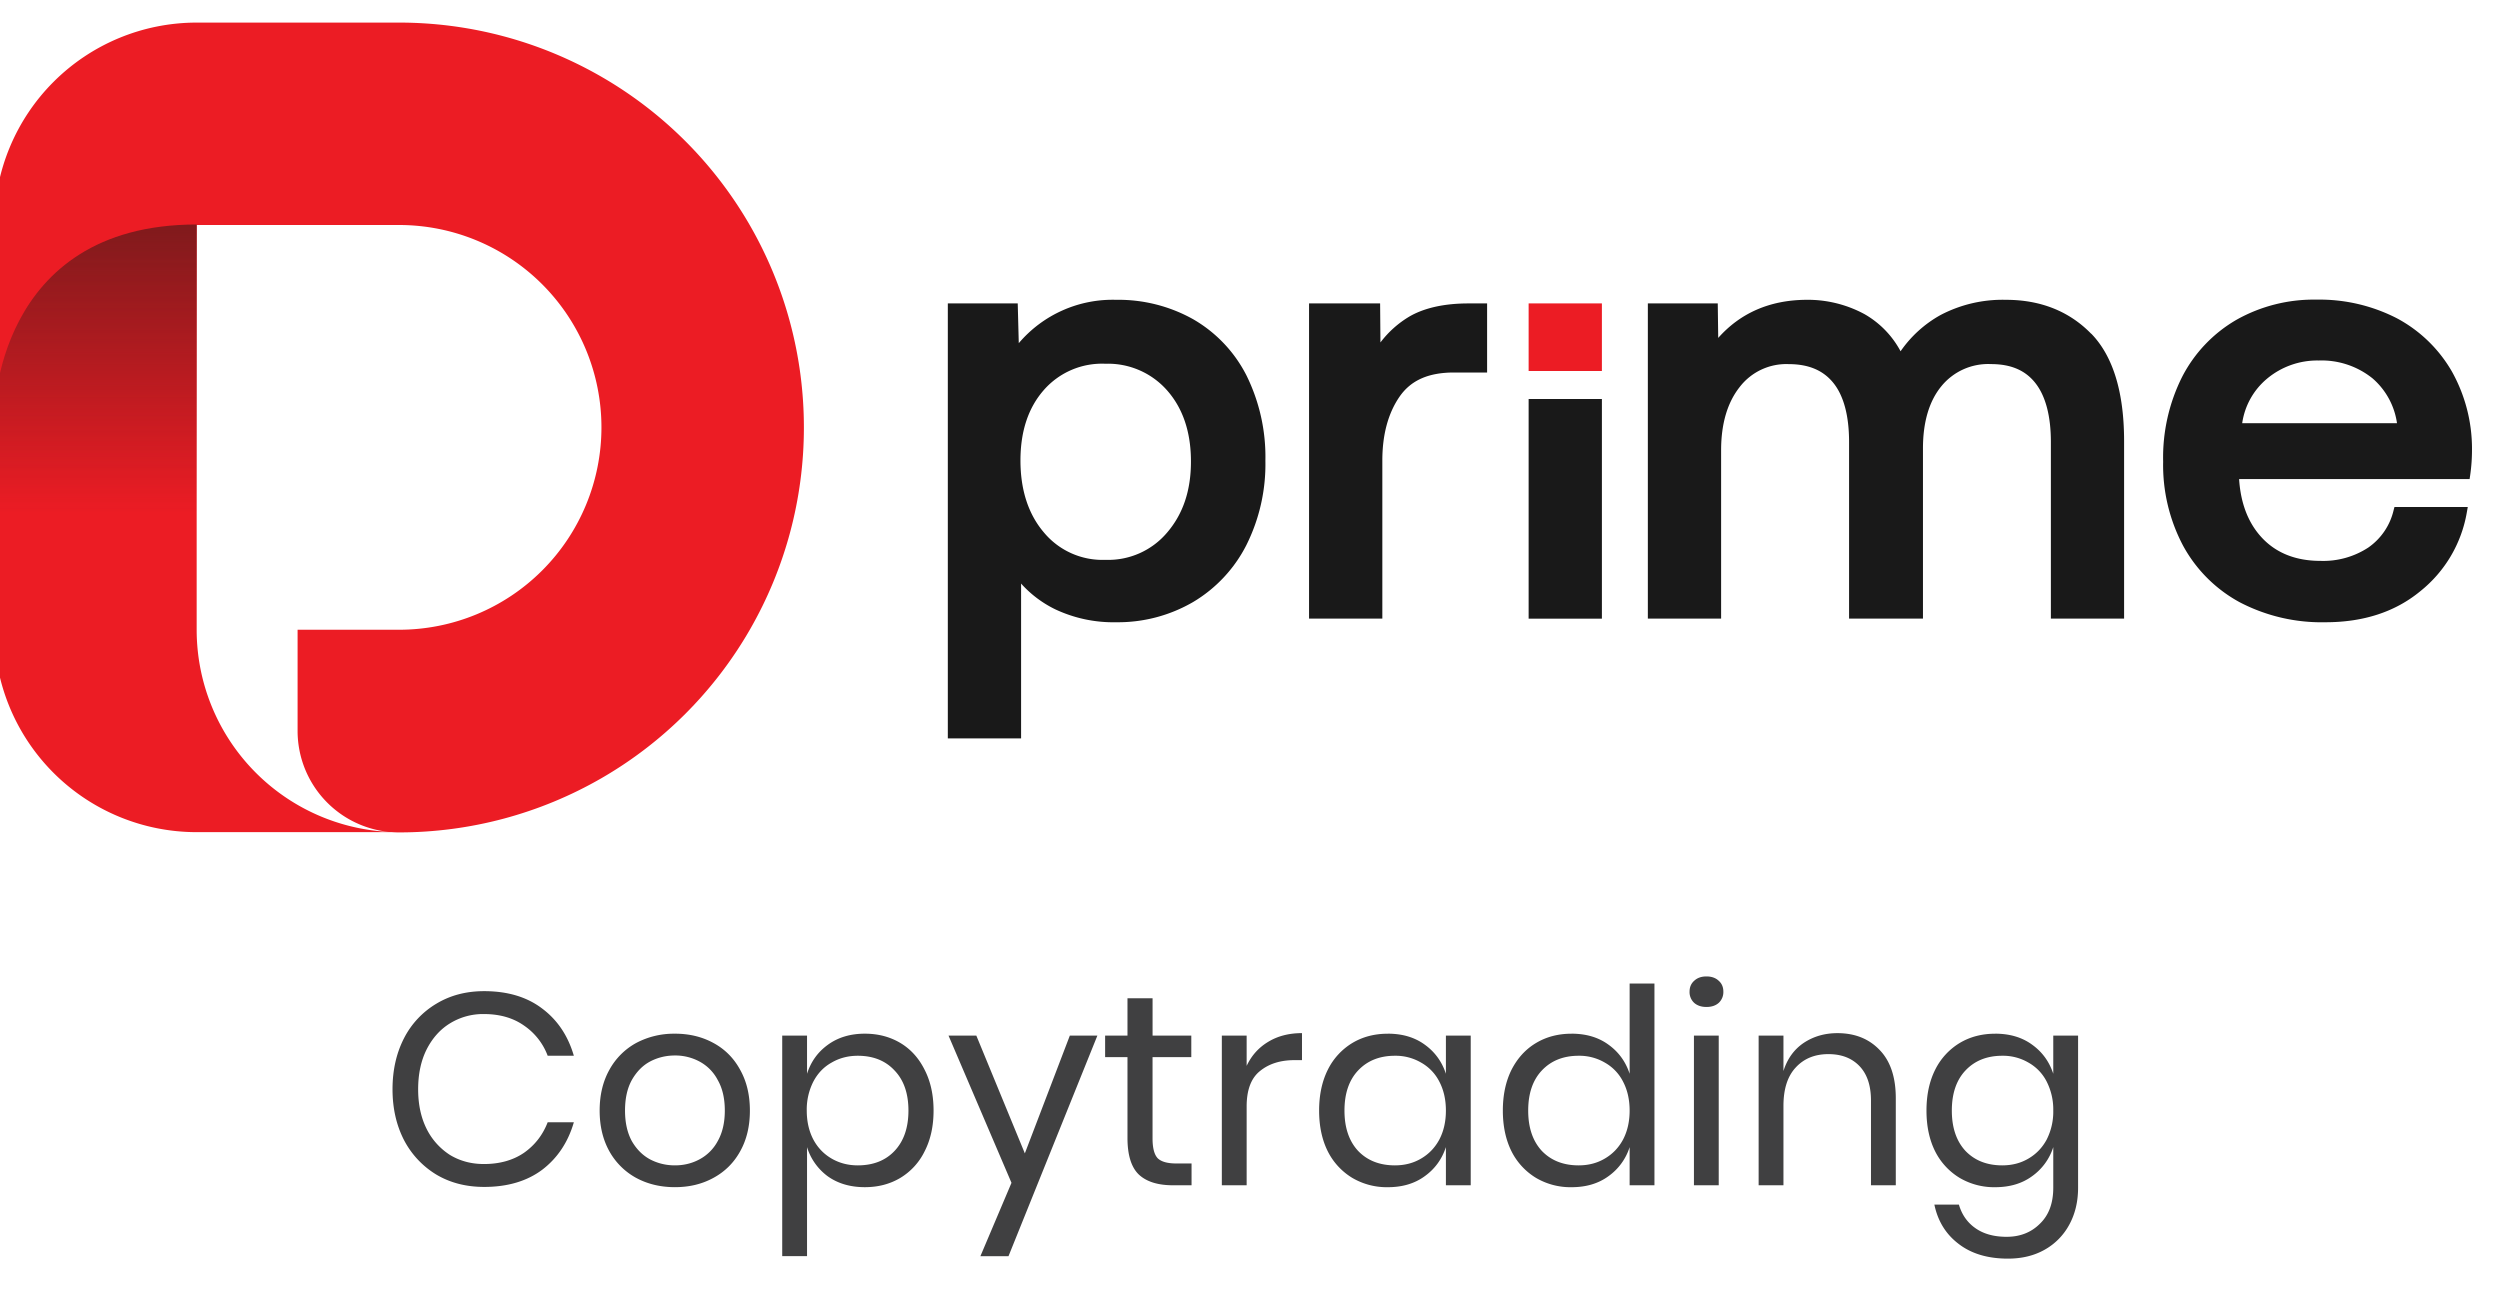 <svg width="108" height="56" viewBox="0 0 108 56" fill="none" xmlns="http://www.w3.org/2000/svg">
    <g clip-path="url(#uqlkimqaxa)">
        <g clip-path="url(#jwzv150oib)">
            <path d="M51.546 13.792a6.605 6.605 0 0 0-3.325-.84 5.317 5.317 0 0 0-4.21 1.873l-.045-1.717h-3.02V31.9h3.165v-6.69c.412.46.91.835 1.464 1.107a5.89 5.89 0 0 0 2.646.564 6.454 6.454 0 0 0 3.327-.877 6.043 6.043 0 0 0 2.295-2.455c.564-1.13.847-2.38.822-3.643a7.939 7.939 0 0 0-.822-3.696 5.87 5.87 0 0 0-2.297-2.418zm-6.447 3.051a3.338 3.338 0 0 1 2.655-1.129 3.404 3.404 0 0 1 2.667 1.153c.682.774 1.028 1.802 1.028 3.07 0 1.266-.346 2.27-1.028 3.068a3.33 3.33 0 0 1-2.667 1.18 3.287 3.287 0 0 1-2.653-1.178c-.675-.789-1.017-1.837-1.017-3.115 0-1.269.342-2.286 1.015-3.049zM60.905 13.663c-.493.29-.925.674-1.27 1.131l-.014-1.686h-3.07v13.617h3.166V19.89c0-1.11.25-2.038.743-2.753.493-.714 1.256-1.045 2.356-1.045h1.427v-2.984h-.804c-1.054 0-1.903.195-2.534.555zM69.202 17.236h-3.165v9.49h3.165v-9.49z" fill="#191919"/>
            <path d="M69.202 13.108h-3.165v2.92h3.165v-2.92z" fill="#EC1C24"/>
            <path d="M90.34 14.419c-.947-.974-2.192-1.467-3.678-1.467-.985-.026-1.96.2-2.832.658a5.106 5.106 0 0 0-1.725 1.565 4.031 4.031 0 0 0-1.56-1.605 5.152 5.152 0 0 0-2.55-.618c-1.548.018-2.812.57-3.768 1.646l-.02-1.49h-3.02v13.617h3.165v-7.273c0-1.143.27-2.06.802-2.732a2.539 2.539 0 0 1 2.118-.99c.861 0 1.497.27 1.937.822.44.552.671 1.411.671 2.536v7.637h3.192v-7.352c0-1.14.267-2.046.797-2.69a2.606 2.606 0 0 1 2.147-.954c.861 0 1.49.272 1.924.834.434.56.658 1.418.658 2.525v7.637h3.163v-7.672c0-2.11-.478-3.672-1.423-4.643l.002.009zM105.905 16.02a5.99 5.99 0 0 0-2.374-2.278 7.32 7.32 0 0 0-3.464-.798 6.806 6.806 0 0 0-3.441.865 6.041 6.041 0 0 0-2.35 2.456 7.765 7.765 0 0 0-.828 3.678 7.438 7.438 0 0 0 .863 3.634 6.083 6.083 0 0 0 2.444 2.44 7.64 7.64 0 0 0 3.707.864c1.624 0 2.999-.439 4.088-1.335a5.559 5.559 0 0 0 2.019-3.424l.039-.22h-3.167l-.037.139a2.712 2.712 0 0 1-1.096 1.615c-.614.4-1.336.6-2.067.574-1.03 0-1.866-.32-2.482-.953-.616-.634-.96-1.497-1.03-2.582h9.958l.024-.16c.053-.363.079-.73.079-1.096a6.837 6.837 0 0 0-.885-3.42zm-9.042 2.261a3.07 3.07 0 0 1 1.058-1.909 3.38 3.38 0 0 1 2.247-.798 3.507 3.507 0 0 1 2.326.772 3.14 3.14 0 0 1 1.056 1.935h-6.687z" fill="#191919"/>
            <path d="M17.24.976H8.496A8.744 8.744 0 0 0-.248 9.72v17.485a8.744 8.744 0 0 0 8.744 8.744h8.744a8.744 8.744 0 0 1-8.744-8.744V9.72h8.744a8.742 8.742 0 1 1 0 17.485h-4.384v4.384a4.384 4.384 0 0 0 4.384 4.371 17.487 17.487 0 0 0 17.488-17.488A17.483 17.483 0 0 0 17.24.976z" fill="#EC1C24"/>
            <path d="M-.248 17.951s0-8.253 8.744-8.253v16.89H-.248V17.95z" fill="url(#fkgq3b4jqc)"/>
        </g>
        <path d="M20.915 42.818c1.013 0 1.849.25 2.509.753.66.495 1.115 1.174 1.366 2.038h-1.13a2.736 2.736 0 0 0-1.026-1.307c-.47-.33-1.048-.495-1.731-.495a2.72 2.72 0 0 0-1.46.4c-.425.26-.762.636-1.014 1.131-.243.487-.365 1.06-.365 1.72 0 .652.122 1.221.365 1.708a2.84 2.84 0 0 0 1.013 1.13c.432.26.92.39 1.461.39.683 0 1.26-.162 1.732-.484.47-.33.812-.77 1.024-1.319h1.131c-.251.864-.707 1.547-1.366 2.05-.66.494-1.496.742-2.51.742-.777 0-1.464-.177-2.06-.53a3.785 3.785 0 0 1-1.402-1.496c-.33-.644-.495-1.374-.495-2.191 0-.825.165-1.559.495-2.203a3.684 3.684 0 0 1 1.401-1.496c.597-.36 1.284-.541 2.062-.541zm8.241 1.837c.62 0 1.174.134 1.661.4.495.267.88.652 1.154 1.155.283.502.424 1.091.424 1.767 0 .675-.14 1.264-.424 1.767-.274.494-.66.875-1.154 1.142-.487.267-1.04.4-1.66.4-.621 0-1.178-.133-1.673-.4a2.936 2.936 0 0 1-1.155-1.143c-.282-.502-.424-1.091-.424-1.766 0-.676.142-1.265.424-1.767a2.915 2.915 0 0 1 1.155-1.154 3.466 3.466 0 0 1 1.672-.4zm0 .942c-.384 0-.742.087-1.072.26-.322.172-.584.44-.789.8-.196.354-.294.794-.294 1.32 0 .518.098.958.294 1.319.204.353.467.616.79.79.33.172.687.258 1.071.258.385 0 .739-.086 1.06-.259a1.91 1.91 0 0 0 .79-.79c.204-.36.306-.8.306-1.318 0-.526-.102-.966-.306-1.32a1.895 1.895 0 0 0-.79-.8 2.206 2.206 0 0 0-1.06-.26zm8.205-.942c.574 0 1.084.134 1.532.4.447.267.797.652 1.048 1.155.259.502.389 1.091.389 1.767 0 .675-.13 1.264-.39 1.767a2.74 2.74 0 0 1-1.047 1.142c-.448.267-.959.4-1.532.4-.628 0-1.162-.157-1.602-.47a2.467 2.467 0 0 1-.895-1.26v4.71h-1.072v-9.529h1.072v1.65c.165-.519.463-.935.895-1.249.44-.322.974-.483 1.602-.483zm-.306.954c-.416 0-.793.098-1.13.295-.338.188-.601.463-.79.824a2.661 2.661 0 0 0-.283 1.249c0 .47.095.887.283 1.248.189.354.452.628.79.825.337.196.714.294 1.13.294.667 0 1.197-.208 1.59-.624.4-.424.6-1.005.6-1.743 0-.738-.2-1.316-.6-1.732-.393-.424-.923-.636-1.59-.636zm5.122-.872 2.096 5.089 1.944-5.089h1.19l-3.84 9.53h-1.214l1.343-3.169-2.72-6.36h1.2zm9.298 5.525v.942h-.8c-.66 0-1.155-.157-1.485-.471-.322-.314-.483-.84-.483-1.578v-3.487h-.966v-.93h.966v-1.614h1.084v1.613h1.673v.931H49.79v3.51c0 .416.075.703.224.86.157.15.424.224.8.224h.66zm2.38-4.217c.212-.448.522-.793.93-1.037.41-.25.896-.377 1.461-.377v1.167h-.33c-.604 0-1.099.157-1.484.47-.384.307-.577.817-.577 1.532v3.404h-1.072v-6.467h1.072v1.308zm6.1-1.39c.627 0 1.157.157 1.59.471.439.314.745.734.918 1.26v-1.649h1.072v6.467h-1.072v-1.649c-.173.526-.479.946-.919 1.26-.432.315-.962.472-1.59.472a2.931 2.931 0 0 1-1.531-.4 2.817 2.817 0 0 1-1.06-1.144c-.252-.502-.377-1.091-.377-1.766 0-.676.126-1.265.377-1.767a2.8 2.8 0 0 1 1.06-1.154c.447-.267.958-.4 1.531-.4zm.305.954c-.66 0-1.19.212-1.59.636-.392.416-.589.994-.589 1.732s.197 1.319.59 1.743c.4.416.93.624 1.59.624.423 0 .8-.098 1.13-.294.338-.197.6-.471.79-.825.188-.361.282-.777.282-1.248s-.094-.888-.283-1.249a1.954 1.954 0 0 0-.789-.824 2.168 2.168 0 0 0-1.13-.295zm7.631-.954c.628 0 1.158.157 1.59.471.44.314.746.734.919 1.26v-3.898h1.072v8.716H70.4v-1.649a2.444 2.444 0 0 1-.919 1.26c-.432.315-.962.472-1.59.472a2.931 2.931 0 0 1-1.531-.4 2.818 2.818 0 0 1-1.06-1.144c-.251-.502-.377-1.091-.377-1.766 0-.676.126-1.265.377-1.767.259-.503.612-.888 1.06-1.154.447-.267.958-.4 1.531-.4zm.306.954c-.66 0-1.19.212-1.59.636-.392.416-.589.994-.589 1.732s.197 1.319.59 1.743c.4.416.93.624 1.59.624.423 0 .8-.098 1.13-.294.338-.197.6-.471.79-.825.188-.361.282-.777.282-1.248s-.094-.888-.283-1.249a1.953 1.953 0 0 0-.789-.824 2.168 2.168 0 0 0-1.13-.295zm4.792-2.768c0-.196.067-.353.2-.471.134-.126.31-.188.53-.188.22 0 .397.062.53.188.134.118.2.275.2.471a.634.634 0 0 1-.2.483c-.133.118-.31.177-.53.177-.22 0-.396-.06-.53-.177a.634.634 0 0 1-.2-.483zm1.26 1.896v6.467h-1.071v-6.467h1.072zm5.128-.105c.754 0 1.362.243 1.826.73.463.479.695 1.174.695 2.085v3.757h-1.072v-3.663c0-.644-.165-1.139-.495-1.484-.33-.346-.777-.519-1.343-.519-.589 0-1.06.193-1.413.578-.353.377-.53.93-.53 1.66v3.428h-1.072v-6.467h1.072v1.532c.165-.526.455-.93.871-1.213.425-.283.911-.424 1.461-.424zm6.815.023c.628 0 1.158.157 1.59.471.44.314.746.734.919 1.26v-1.649h1.072v6.573c0 .597-.126 1.127-.377 1.59a2.707 2.707 0 0 1-1.06 1.084c-.456.259-.986.389-1.59.389-.872 0-1.583-.212-2.132-.636-.55-.417-.9-.982-1.049-1.697h1.06c.126.432.362.77.707 1.013.354.252.805.377 1.355.377.58 0 1.06-.188 1.437-.565.385-.37.577-.887.577-1.555v-1.755a2.444 2.444 0 0 1-.919 1.26c-.432.315-.962.472-1.59.472a2.93 2.93 0 0 1-1.531-.4 2.817 2.817 0 0 1-1.06-1.144c-.252-.502-.377-1.091-.377-1.766 0-.676.125-1.265.377-1.767a2.8 2.8 0 0 1 1.06-1.154c.447-.267.958-.4 1.531-.4zm.306.954c-.66 0-1.19.212-1.59.636-.392.416-.589.994-.589 1.732s.197 1.319.59 1.743c.4.416.93.624 1.59.624.423 0 .8-.098 1.13-.294.338-.197.6-.471.79-.825a2.66 2.66 0 0 0 .282-1.248 2.66 2.66 0 0 0-.283-1.249 1.953 1.953 0 0 0-.789-.824 2.168 2.168 0 0 0-1.13-.295z" fill="#404041"/>
    </g>
    <defs>
        <clipPath id="uqlkimqaxa">
            <path fill="#fff" d="M0 0h108v56H0z"/>
        </clipPath>
        <clipPath id="jwzv150oib">
            <path fill="#fff" transform="translate(-.447 -.353)" d="M0 0h107.692v37.227H0z"/>
        </clipPath>
        <linearGradient id="fkgq3b4jqc" x1="4.125" y1="26.588" x2="4.125" y2="9.698" gradientUnits="userSpaceOnUse">
            <stop offset=".26" stop-color="#801A1C" stop-opacity="0"/>
            <stop offset="1" stop-color="#801A1C"/>
        </linearGradient>
    </defs>
</svg>
